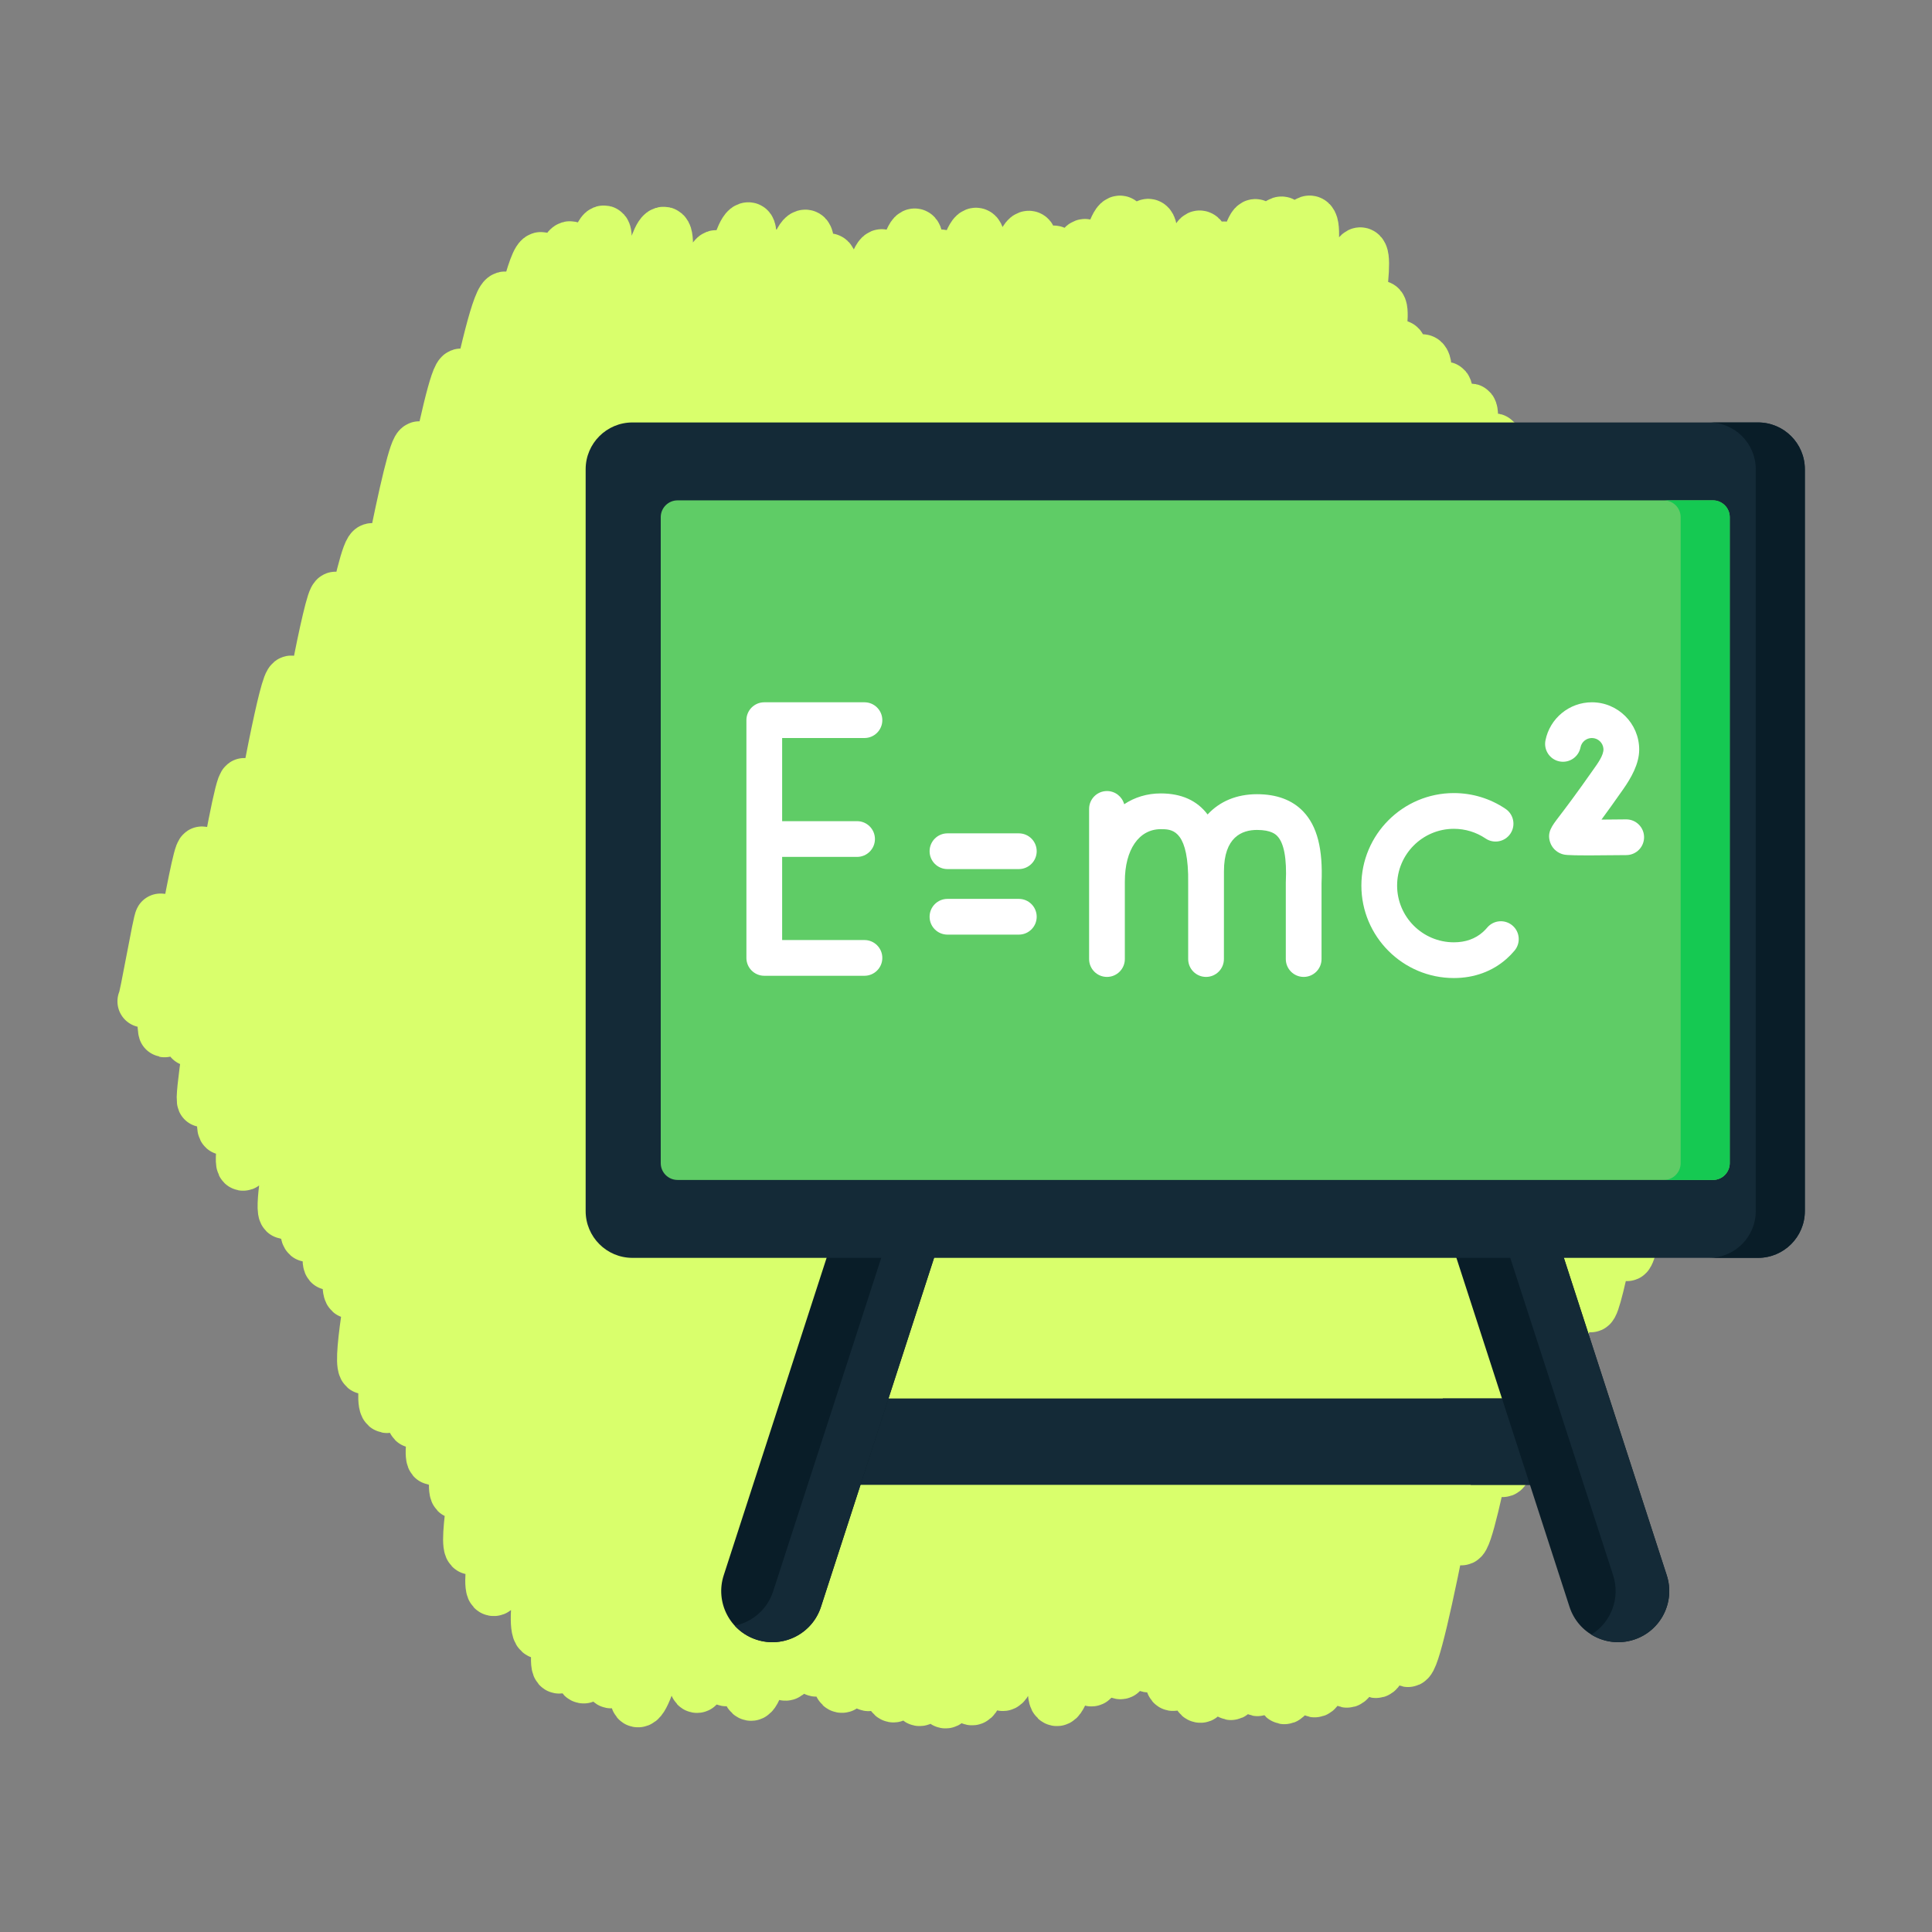 <?xml version="1.0" encoding="UTF-8"?> <svg xmlns="http://www.w3.org/2000/svg" width="670" height="670" viewBox="0 0 670 670" fill="none"><rect x="0" y="0" width="670" height="670" fill="#808080" stroke="none"/> <g clip-path="url(#clip0_88_243)"> <path d="M49.775 347.254C50.314 347.375 55.201 318.725 55.741 318.846C56.618 319.042 56.125 357.398 57.062 357.608C58.356 357.897 68.335 295.25 70.077 295.64C71.953 296.06 64.328 360.375 66.157 360.785C68.817 361.381 82.403 271.346 84.827 271.888C87.639 272.518 68.247 381.429 70.505 381.935C74.012 382.721 97.134 235.519 101.071 236.399C105.28 237.342 73.739 390.627 77.732 391.522C82.74 392.643 112.633 206.449 116.422 207.297C121.96 208.537 79.34 402.773 84.29 403.882C90.177 405.2 123.194 189.134 129.113 190.459C134.118 191.58 89.337 401.253 93.616 402.211C99.925 403.623 139.759 153.855 145.505 155.14C151.578 156.5 92.277 419.179 98.893 420.66C106.958 422.466 153.247 128.412 159.956 129.914C167.514 131.606 98.059 426.67 106.911 428.653C115.792 430.641 166.022 101.138 175.26 103.205C185.137 105.417 107.16 436.778 114.442 438.409C123.751 440.493 178.278 87.398 187.717 89.513C196.451 91.469 112.102 446.166 121.654 448.304C131.879 450.595 187.26 83.409 197.793 85.767C209.16 88.313 116.609 472.285 126.7 474.544C134.495 476.289 200.192 78.224 209.497 80.308C218.007 82.213 123.12 485.44 134.173 487.914C145.121 490.365 206.195 93.699 216.482 96.003C225.483 98.018 133.913 490.99 143.679 493.177C153.915 495.469 218.526 78.12 230.295 80.755C242.277 83.439 141.335 503.988 150.297 505.995C162.083 508.634 225.351 92.319 236.645 94.848C248.948 97.603 149.005 515.633 158.423 517.741C167.417 519.755 237.68 86.433 248.497 88.855C258.699 91.14 152.772 534.66 163.469 537.056C172.961 539.181 247.04 76.387 259.627 79.206C269.158 81.341 160.516 548.995 171.125 551.372C184.11 554.279 255.58 85.71 268.324 88.563C280.361 91.259 171.687 543.859 181.878 546.141C195.235 549.132 265.493 78.648 279.406 81.764C291.195 84.403 172.982 563.036 187.399 566.264C200.863 569.278 276.403 87.477 287.435 89.946C300.476 92.867 183.417 575.928 193.846 578.264C205.558 580.887 284.146 93.806 295.077 96.254C309.416 99.465 190.034 578.931 202.302 581.679C215.835 584.709 294.379 85.952 305.873 88.527C317.147 91.051 201.787 581.128 211.851 583.381C225.59 586.458 306.571 78.95 317.286 81.349C328.268 83.807 210.678 587.613 221.143 589.957C235.107 593.084 312.007 85.417 326.428 88.646C340.518 91.801 222.295 575.155 234.233 577.829C247.942 580.899 326.15 78.315 338.557 81.093C351.821 84.063 230.288 582.423 241.651 584.968C252.212 587.332 330.922 92.17 344.509 95.213C358.61 98.37 240.483 580.133 251.789 582.665C266.27 585.907 343.48 79.144 356.907 82.151C368.374 84.719 245.809 584.438 260.406 587.705C271.635 590.22 354.599 84.826 365.506 87.268C379.862 90.483 259.415 577.848 272.258 580.724C286.924 584.008 363.511 82.107 376.372 84.986C387.681 87.518 271.362 576.722 282.976 579.323C296.758 582.409 376.562 74.219 388.496 76.892C399.222 79.294 278.548 581.963 291.819 584.935C306.377 588.194 386.653 75.4 398.285 78.005C411.858 81.044 287.651 581.337 301.132 584.356C313.853 587.204 395.539 84.655 405.605 86.908C415.848 89.202 294.843 584.929 309.779 588.274C320.632 590.704 405.436 79.654 416.097 82.041C430.919 85.359 308.602 587.245 318.806 589.53C331.73 592.424 410.308 82.663 424.587 85.86C437.112 88.664 316.637 587.832 327.827 590.338C339.851 593.03 425.277 75.811 435.411 78.08C450.301 81.414 321.972 585.899 337.016 589.268C349.361 592.033 429.909 73.925 444.559 77.205C456.375 79.852 334.914 581.446 347.71 584.312C359.701 586.997 439.674 73.605 454.281 76.876C467.955 79.938 344.805 571.741 359.747 575.087C372.457 577.933 449.625 88.52 461.383 91.153C472.664 93.679 353.293 586.59 366.447 589.536C378.217 592.171 461.497 85.582 471.802 87.889C483.914 90.601 365.708 579.869 378.425 582.717C388.909 585.065 467.17 103.8 478.475 106.332C488.728 108.628 375.915 577.41 388.513 580.229C398.137 582.384 473.443 117.361 485.173 119.987C497.609 122.772 388.762 575.742 398.222 577.86C410.156 580.533 479.575 121.894 493.337 124.975C506.748 127.977 396.868 582.077 406.717 584.283C417.623 586.725 490.339 132.044 501.186 134.473C510.467 136.551 403.118 585.465 416.191 588.391C428.191 591.078 500.471 139.937 509.93 142.055C518.846 144.052 413.539 584.468 426.859 587.451C436.345 589.575 506.01 149.668 518.227 152.404C527.831 154.555 426.7 583.998 436.06 586.094C446.633 588.462 510.21 178.155 521.218 180.621C529.704 182.521 434.033 586.345 445.376 588.884C455.382 591.124 521.386 173.593 532.091 175.989C543.829 178.618 445.322 584.155 455.864 586.516C466.428 588.882 527.449 194.309 537.75 196.615C548.418 199.005 455.731 580.618 467.047 583.152C478.023 585.609 534.639 211.061 544.718 213.319C554.231 215.449 467.719 577.699 477.119 579.804C487.188 582.059 540.223 225.809 550.959 228.213C558.74 229.955 479.291 573.99 488.269 576.001C495.579 577.638 549.063 235.955 559.208 238.227C567.555 240.095 500.4 532.373 506.776 533.8C513.046 535.204 558.134 251.954 565.617 253.63C573.047 255.294 514.136 508.575 521.069 510.127C528.07 511.694 568.796 255.931 574.201 257.141C580.558 258.565 528.919 487.462 535.11 488.848C539.565 489.846 576.511 259.222 583.03 260.681C586.865 261.54 547.183 451.984 551.632 452.98C555.506 453.847 583.396 283.54 587.046 284.357C590.323 285.091 560.526 434.402 564.217 435.229C567.605 435.988 591.95 282.53 596.092 283.457C599.072 284.124 580.001 391.82 583.107 392.515C585.894 393.14 598.082 309.611 600.409 310.132C601.734 310.428 597.351 368.181 598.777 368.5C599.892 368.749 608.647 314.282 610.096 314.606" stroke="#D9FF6C" stroke-width="18.094" stroke-linecap="round" stroke-linejoin="round"></path> <g clip-path="url(#clip1_88_243)"> <path d="M290.957 484.983H538.043V514.932H290.957V484.983Z" fill="#142A37"></path> <path d="M538.04 484.979V514.928H510.048L500.344 484.979H538.04Z" fill="#142A37"></path> <path d="M262.375 568.629C253.062 565.61 247.96 555.614 250.978 546.301L297.205 403.677C300.223 394.364 310.219 389.262 319.532 392.28C328.845 395.299 333.947 405.294 330.929 414.607L284.703 557.231C281.684 566.544 271.687 571.647 262.375 568.629Z" fill="#091D28"></path> <path d="M331.799 409.146C331.799 410.959 331.518 412.798 330.931 414.611L284.705 557.23C281.683 566.544 271.689 571.651 262.375 568.63C259.361 567.651 256.79 565.948 254.79 563.769C260.852 562.534 266.087 558.158 268.121 551.858L314.347 409.239C314.935 407.417 315.215 405.578 315.215 403.765C315.215 399.295 313.513 395.013 310.534 391.769C313.428 391.174 316.518 391.301 319.532 392.28C327.032 394.716 331.799 401.67 331.799 409.146Z" fill="#142A37"></path> <path d="M566.618 568.63C575.93 565.612 581.033 555.616 578.015 546.303L531.788 403.678C528.77 394.365 518.773 389.263 509.461 392.281C500.148 395.299 495.046 405.295 498.064 414.608L544.29 557.233C547.309 566.546 557.305 571.648 566.618 568.63Z" fill="#091D28"></path> <path d="M566.616 568.629C561.474 570.298 556.136 569.488 551.863 566.858C558.665 562.669 561.994 554.233 559.423 546.299L513.197 403.679C511.844 399.508 509.094 396.179 505.629 394.051C506.804 393.327 508.089 392.723 509.46 392.281C518.774 389.258 528.768 394.367 531.79 403.68L578.016 546.3C581.037 555.612 575.93 565.616 566.616 568.629Z" fill="#142A37"></path> <path d="M609.669 436.216H219.332C210.367 436.216 203.098 428.947 203.098 419.981V162.737C203.098 153.771 210.367 146.503 219.332 146.503H609.669C618.636 146.503 625.904 153.771 625.904 162.737V419.981C625.904 428.947 618.635 436.216 609.669 436.216Z" fill="#142A37"></path> <path d="M625.909 162.734V419.982C625.909 428.946 618.639 436.216 609.675 436.216H592.649C601.613 436.216 608.883 428.946 608.883 419.982V162.734C608.883 153.77 601.613 146.5 592.649 146.5H609.675C618.639 146.5 625.909 153.77 625.909 162.734Z" fill="#091D28"></path> <path d="M594.032 409.193H234.967C231.749 409.193 229.14 406.584 229.14 403.366V179.35C229.14 176.132 231.749 173.523 234.967 173.523H594.032C597.25 173.523 599.859 176.132 599.859 179.35V403.366C599.859 406.585 597.25 409.193 594.032 409.193Z" fill="#5FCC66"></path> <path d="M599.861 179.353V403.366C599.861 406.584 597.248 409.198 594.03 409.198H577.004C580.222 409.198 582.835 406.585 582.835 403.366V179.353C582.835 176.135 580.222 173.521 577.004 173.521H594.03C597.248 173.522 599.861 176.135 599.861 179.353Z" fill="#15C952"></path> <path d="M299.786 255.939C303.208 255.939 305.982 253.165 305.982 249.743C305.982 246.321 303.208 243.546 299.786 243.546H265.044C261.622 243.546 258.847 246.321 258.847 249.743V332.195C258.847 335.617 261.622 338.391 265.044 338.391H299.785C303.207 338.391 305.981 335.617 305.981 332.195C305.981 328.773 303.207 325.998 299.785 325.998H271.24V297.165H297.224C300.646 297.165 303.42 294.391 303.42 290.969C303.42 287.547 300.646 284.772 297.224 284.772H271.24V255.939H299.786Z" fill="white"></path> <path d="M524.468 320.928C521.845 318.729 517.938 319.071 515.739 321.693C515.28 322.241 514.784 322.753 514.265 323.214C511.606 325.582 508.215 326.784 504.185 326.784C493.333 326.784 484.506 317.955 484.506 307.104C484.506 296.253 493.334 287.425 504.185 287.425C508.129 287.425 511.933 288.585 515.183 290.781C518.021 292.697 521.872 291.952 523.787 289.116C525.702 286.28 524.957 282.429 522.121 280.513C516.814 276.927 510.612 275.032 504.185 275.032C486.501 275.032 472.113 289.42 472.113 307.104C472.113 324.788 486.501 339.176 504.185 339.176C511.245 339.176 517.581 336.856 522.508 332.468C523.474 331.608 524.391 330.662 525.234 329.657C527.433 327.035 527.09 323.127 524.468 320.928Z" fill="white"></path> <path d="M435.914 275.42C428.801 275.42 422.927 277.956 418.787 282.453C415.126 277.602 409.704 275.152 402.541 275.152C397.779 275.152 393.488 276.489 389.862 278.902C389.149 276.268 386.748 274.327 383.887 274.327C380.465 274.327 377.691 277.101 377.691 280.523V332.59C377.691 336.012 380.465 338.787 383.887 338.787C387.309 338.787 390.084 336.012 390.084 332.59V305.754C390.084 305.724 390.088 305.695 390.088 305.666C390.088 294.658 394.976 287.546 402.541 287.546C406.138 287.546 411.573 287.546 412.033 303.16C412.048 303.637 412.049 306.792 412.049 306.829V332.591C412.049 336.013 414.823 338.787 418.245 338.787C421.668 338.787 424.442 336.013 424.442 332.591L424.456 302.159C424.459 290.303 430.688 287.814 435.914 287.814C440.916 287.814 442.462 289.431 442.969 289.962C445.288 292.386 446.277 297.729 445.912 305.843C445.908 305.936 445.906 306.029 445.906 306.121V332.591C445.906 336.013 448.679 338.787 452.102 338.787C455.525 338.787 458.298 336.013 458.298 332.591V306.259C458.814 294.385 456.789 286.482 451.928 281.398C448.136 277.432 442.749 275.42 435.914 275.42Z" fill="white"></path> <path d="M353.32 288.998H328.571C325.149 288.998 322.375 291.772 322.375 295.194C322.375 298.616 325.149 301.39 328.571 301.39H353.32C356.742 301.39 359.517 298.616 359.517 295.194C359.517 291.772 356.742 288.998 353.32 288.998Z" fill="white"></path> <path d="M353.32 311.725H328.571C325.149 311.725 322.375 314.499 322.375 317.921C322.375 321.343 325.149 324.118 328.571 324.118H353.32C356.742 324.118 359.517 321.343 359.517 317.921C359.517 314.499 356.742 311.725 353.32 311.725Z" fill="white"></path> <path d="M563.958 284.151C563.931 284.151 563.905 284.151 563.878 284.151C561.059 284.187 558.108 284.214 555.376 284.229C557.357 281.534 559.836 278.095 562.899 273.718C565.661 269.773 568.459 264.895 568.459 259.956C568.459 250.908 561.098 243.547 552.05 243.547C544.225 243.547 537.454 249.113 535.949 256.783C535.29 260.14 537.477 263.397 540.836 264.056C544.192 264.717 547.45 262.527 548.109 259.17C548.477 257.297 550.134 255.938 552.051 255.938C554.163 255.938 555.9 257.578 556.057 259.65C556.226 261.874 553.94 264.906 552.747 266.612C546.443 275.619 542.684 280.541 540.665 283.185C538.068 286.584 536.501 288.635 537.526 291.965C538.131 293.932 539.676 295.5 541.655 296.161C542.484 296.437 543.108 296.646 551 296.646C554.085 296.646 558.282 296.613 564.035 296.541C567.457 296.498 570.195 293.689 570.151 290.267C570.11 286.874 567.344 284.151 563.958 284.151Z" fill="white"></path> </g> </g> <defs> <clipPath id="clip0_88_243"> <rect width="670" height="670" fill="white"></rect> </clipPath> <clipPath id="clip1_88_243"> <rect width="423" height="423" fill="white" transform="translate(203 146.5)"></rect> </clipPath> </defs> </svg> 